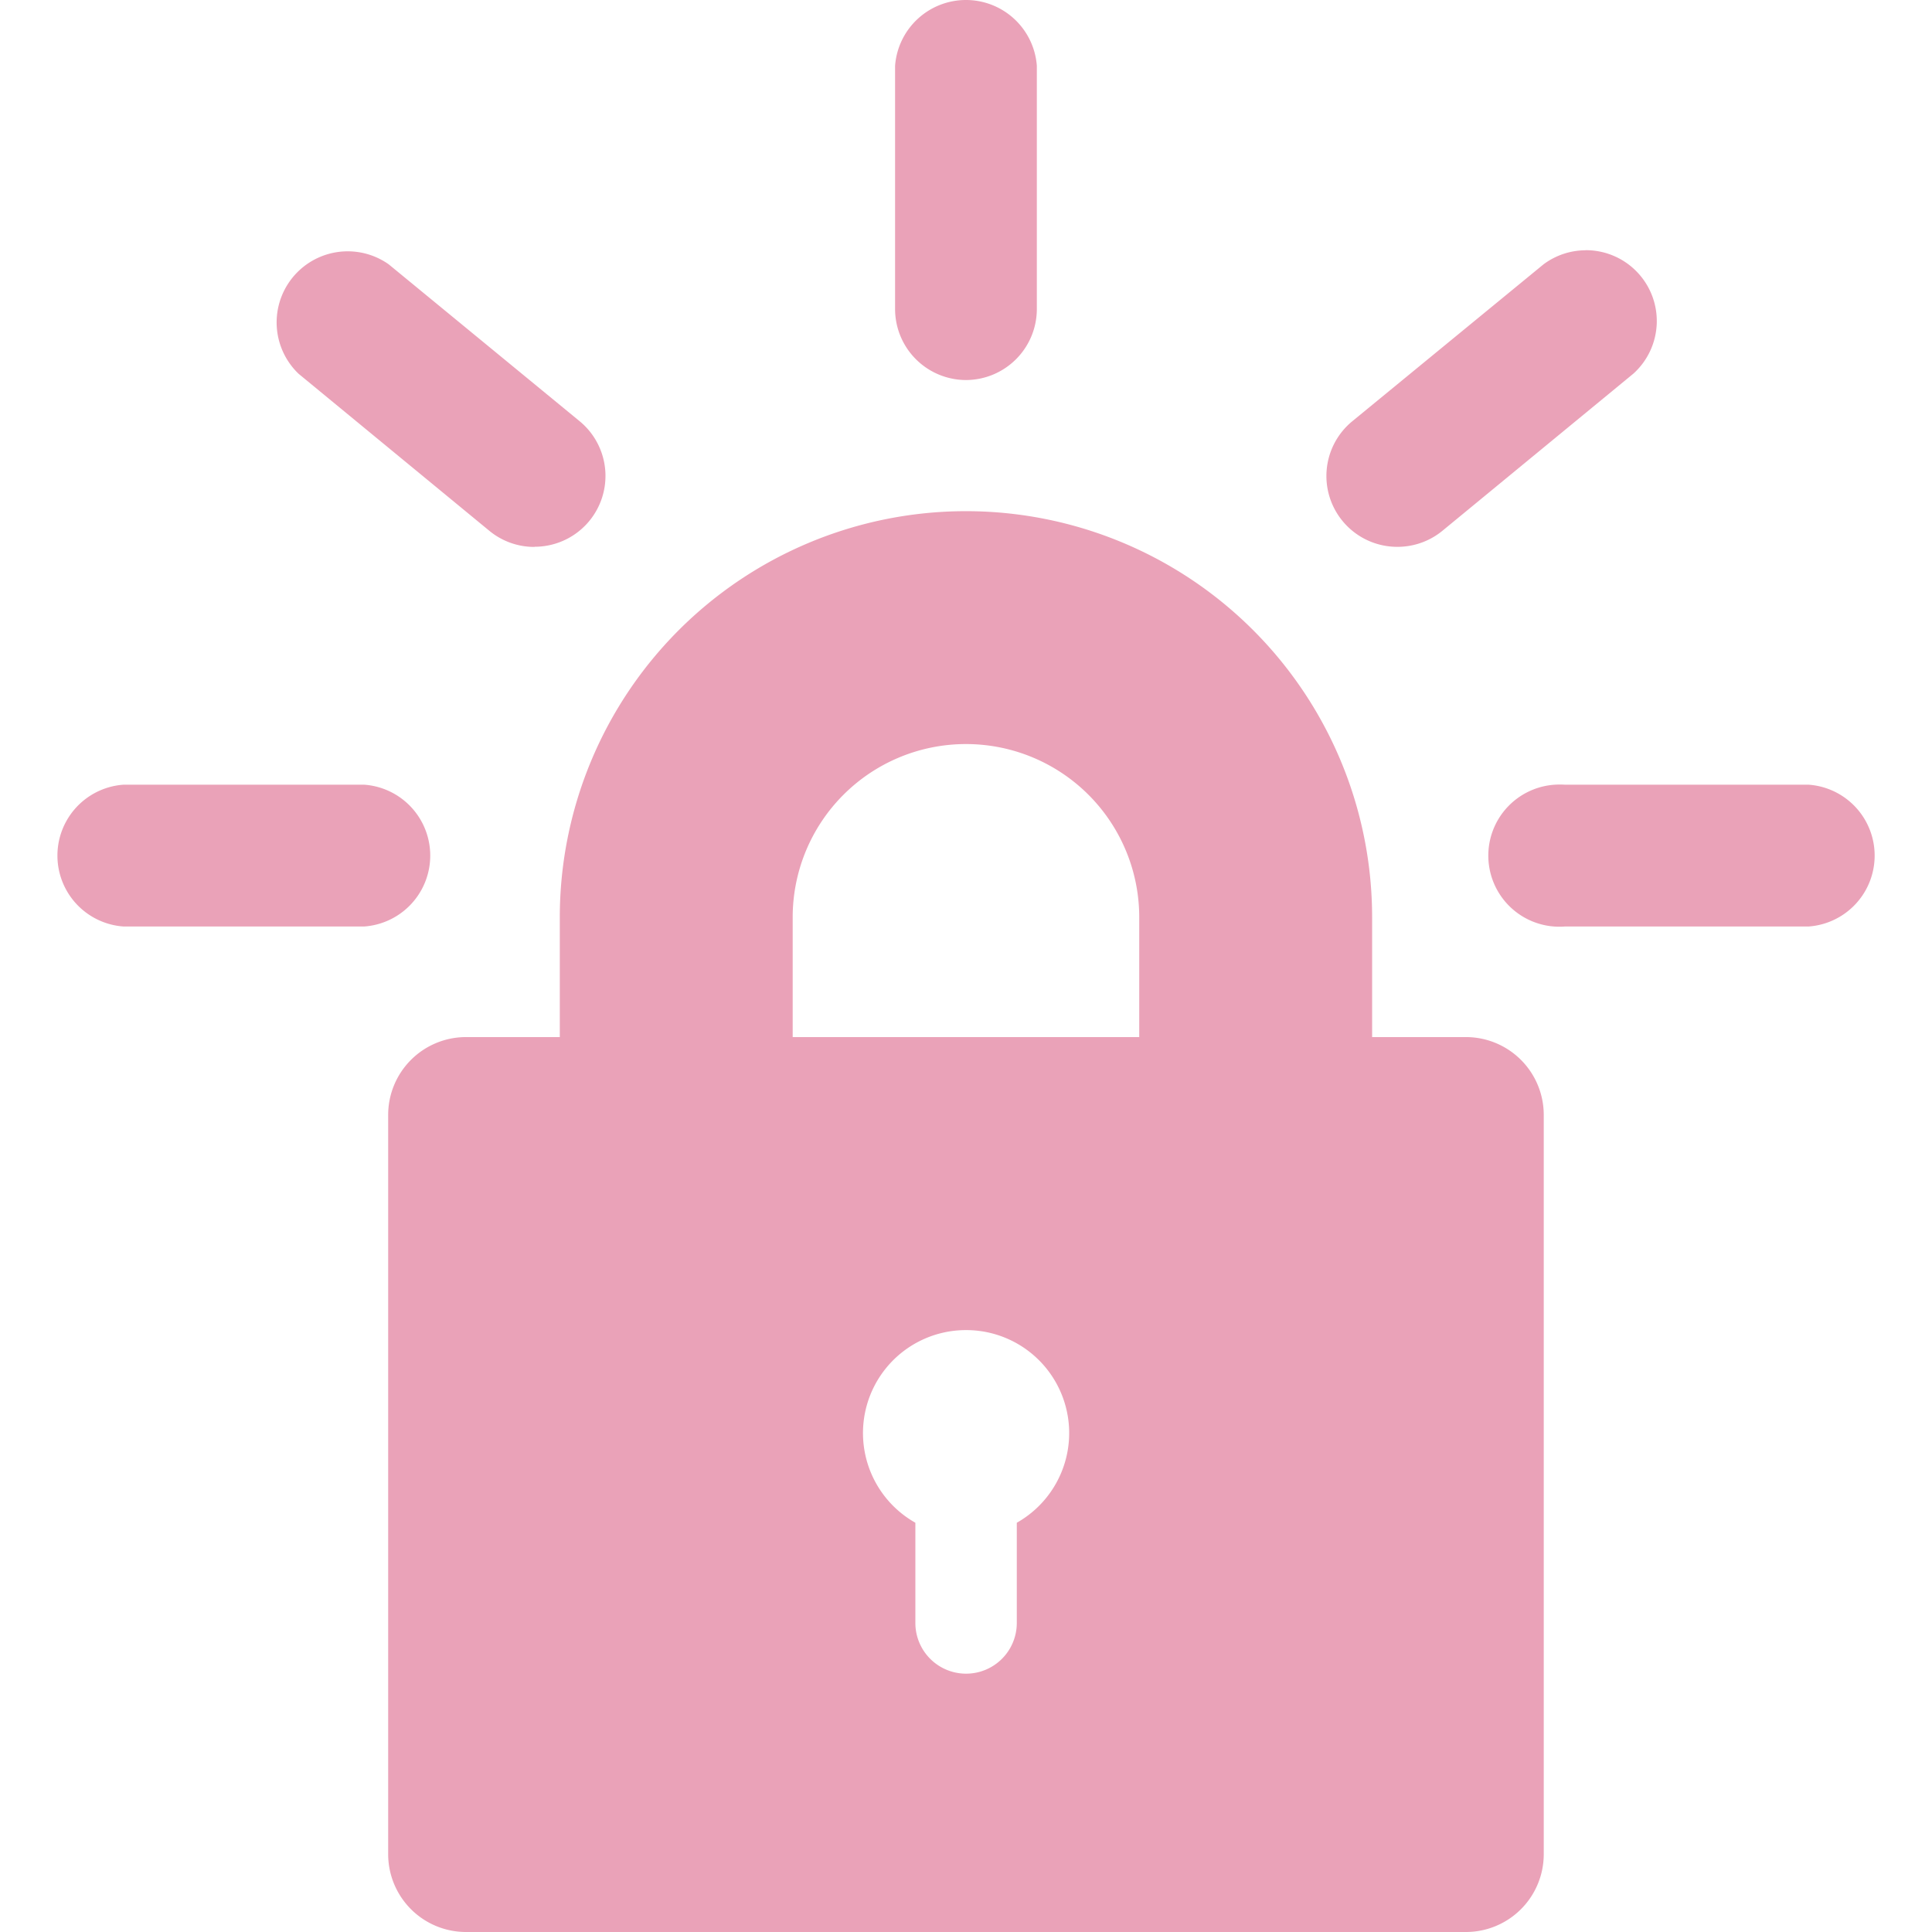 <svg role="img" width="32px" height="32px" viewBox="0 0 24 24" xmlns="http://www.w3.org/2000/svg"><title>Let's Encrypt</title><path fill="#eaa2b8" d="M11.991 0a.883.883 0 00-.872.817v3.021A.883.883 0 0012 4.721a.883.883 0 00.88-.88V.817a.883.883 0 00-.889-.817zm7.705 3.109a.88.88 0 00-.521.174l-2.374 1.948a.88.88 0 00.559 1.562.879.879 0 00.559-.2l2.371-1.951a.88.88 0 00-.594-1.534zm-15.376.013a.883.883 0 00-.611 1.521l2.37 1.951a.876.876 0 00.561.2v-.002a.88.88 0 00.56-1.56L4.828 3.283a.883.883 0 00-.508-.161zm7.66 3.228a5.046 5.046 0 00-5.026 5.045v1.488H5.787a.967.967 0 00-.965.964v9.189a.967.967 0 00.965.964H18.213a.967.967 0 00.964-.964v-9.191a.967.967 0 00-.964-.962h-1.168v-1.488a5.046 5.046 0 00-5.065-5.045zm.013 2.893a2.152 2.152 0 012.159 2.152v1.488H9.847v-1.488a2.152 2.152 0 012.145-2.152zm7.381.503a.883.883 0 10.07 1.763h3.027a.883.883 0 000-1.761H19.444a.883.883 0 00-.07-.002zm-17.844.002a.883.883 0 000 1.761h2.998a.883.883 0 000-1.761zm10.46 6.775a1.279 1.279 0 01.641 2.393v1.245a.63.63 0 01-1.26 0v-1.245a1.279 1.279 0 01.619-2.393z"/></svg>